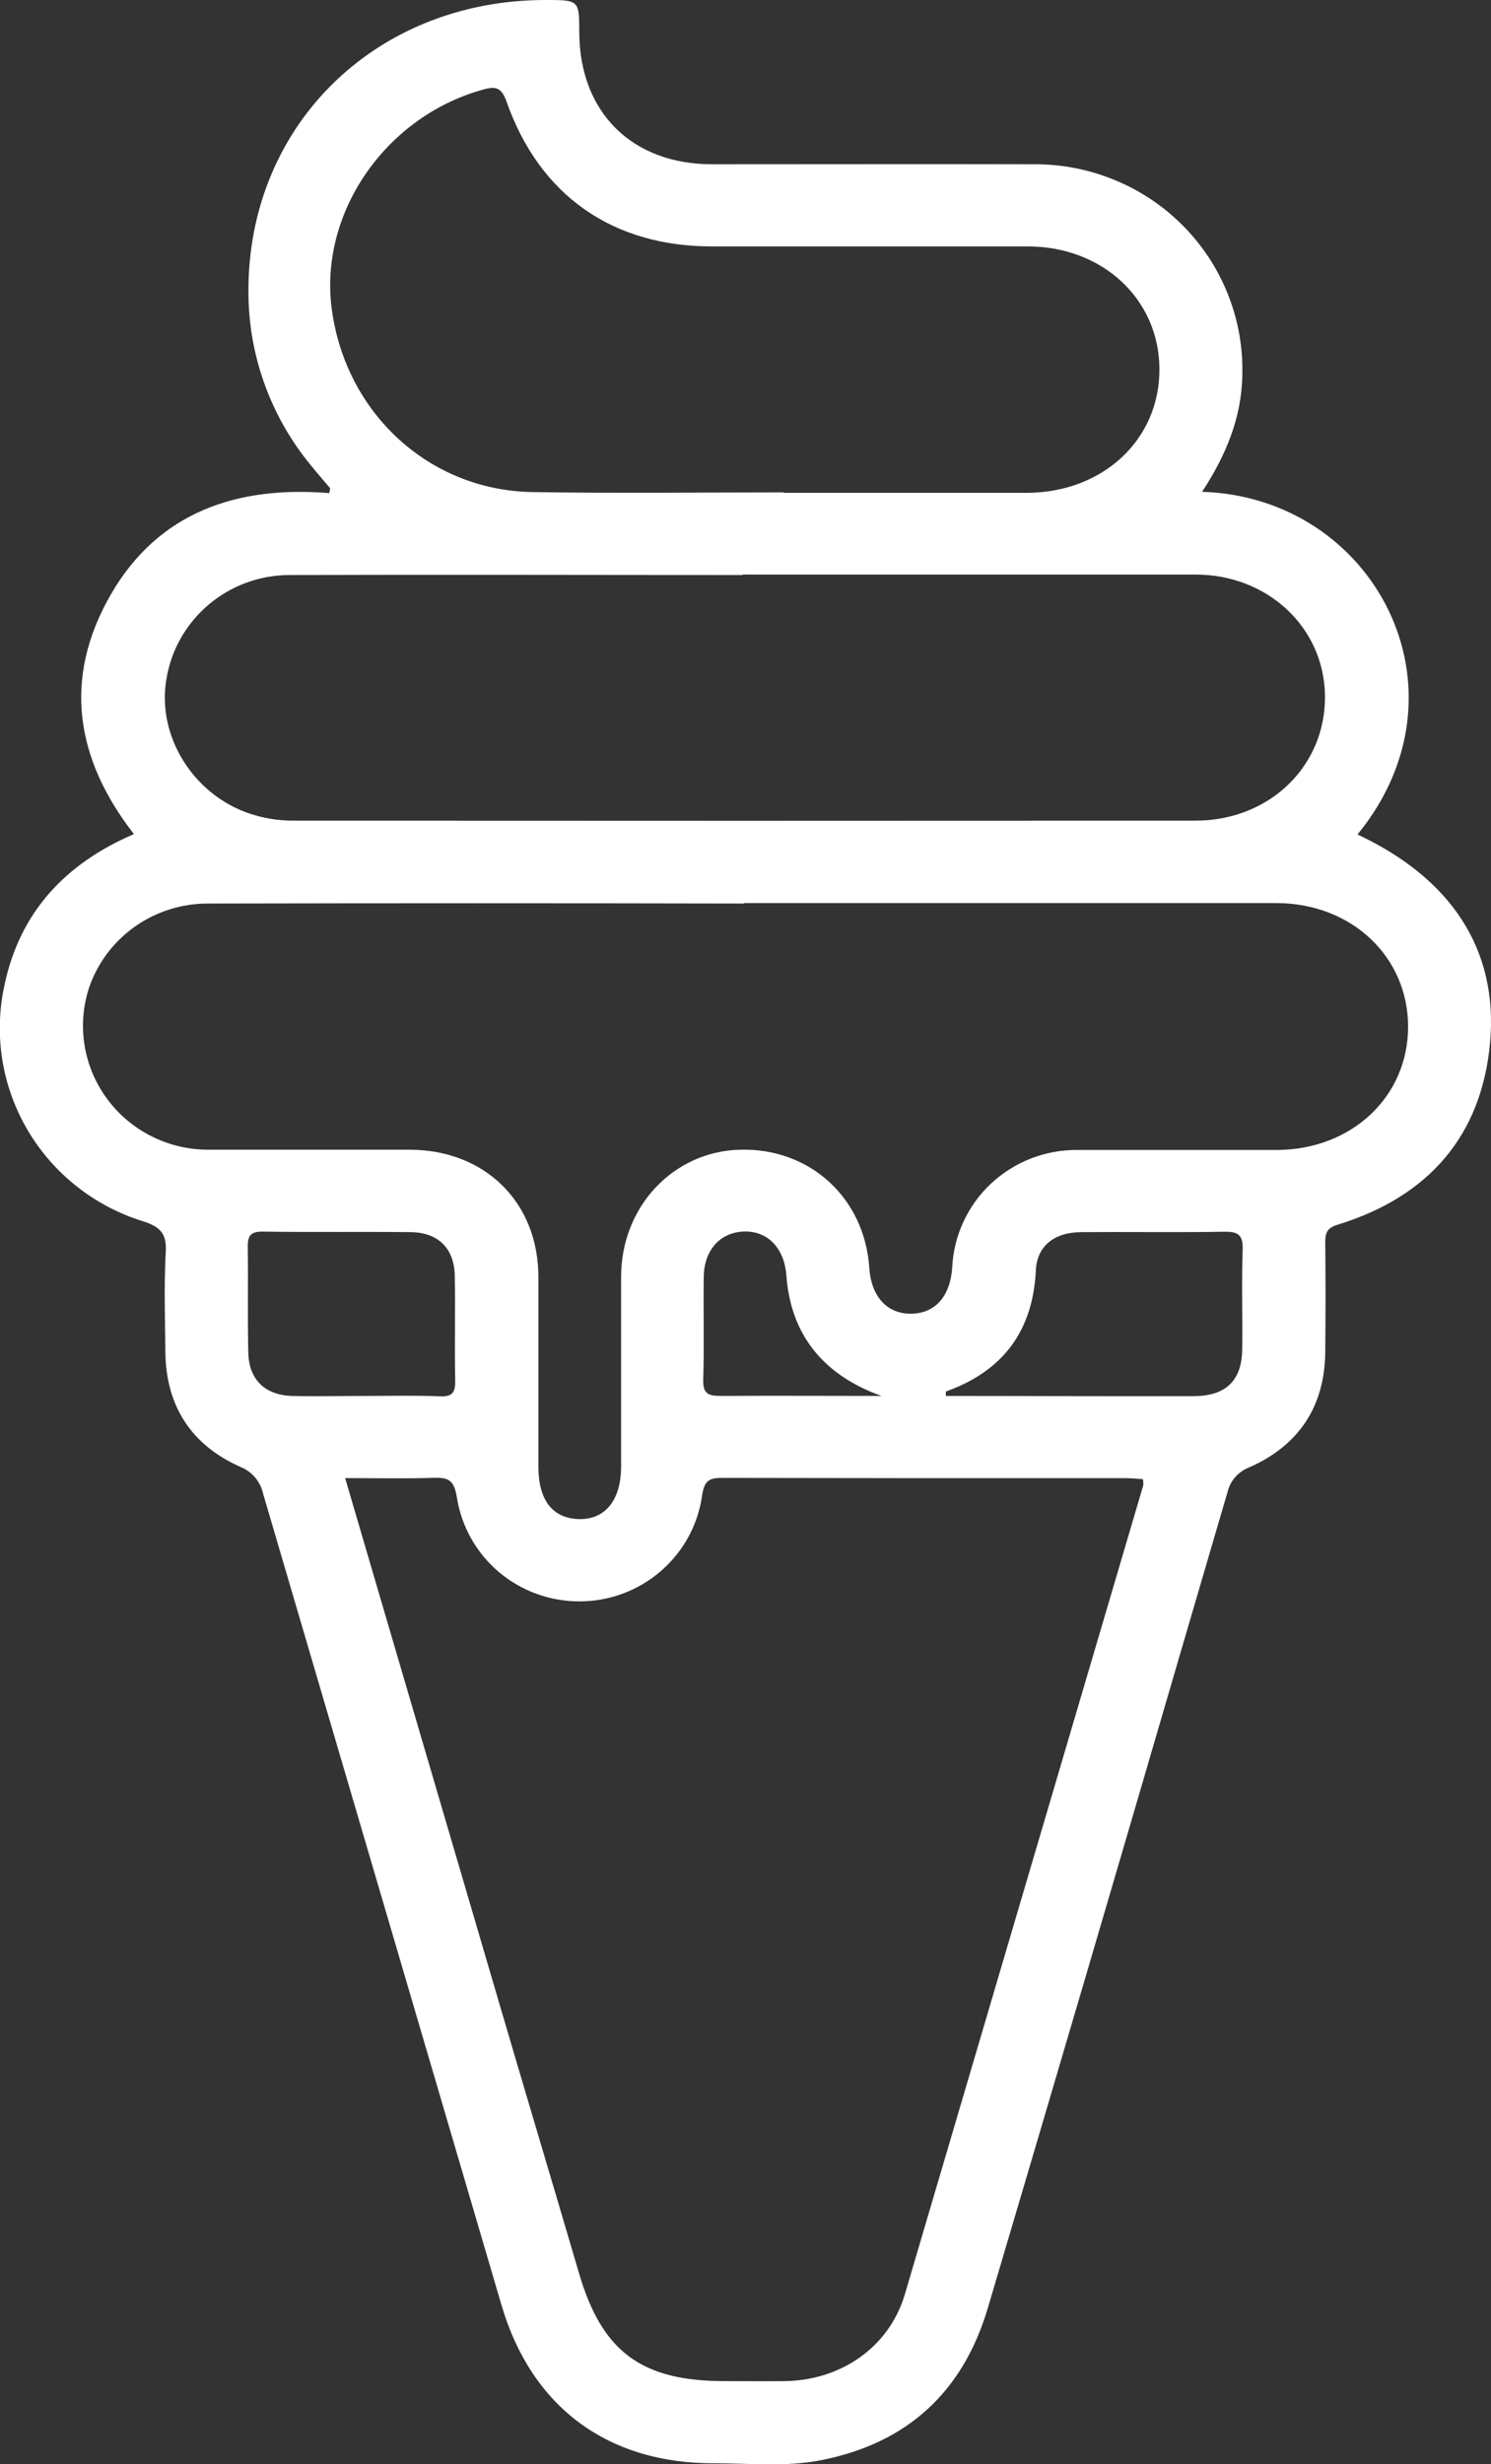 <svg width="23" height="38" viewBox="0 0 23 38" fill="none" xmlns="http://www.w3.org/2000/svg">
<rect x="0" y="0" width="23" height="38" fill="#333333" stroke="none"/>
<g clip-path="url(#clip0_159_429)">
<path d="M20.941 12.868C22.769 10.631 21.196 7.665 18.543 7.584C18.907 7.03 19.154 6.443 19.164 5.783C19.175 5.358 19.1 4.935 18.942 4.539C18.785 4.143 18.549 3.783 18.248 3.48C17.947 3.176 17.587 2.936 17.19 2.774C16.794 2.611 16.368 2.529 15.938 2.533C14.288 2.529 12.638 2.533 10.984 2.533C9.747 2.533 8.942 1.73 8.936 0.504C8.935 0 8.935 0 8.409 0C5.748 0.004 3.762 1.998 3.834 4.617C3.86 5.559 4.203 6.464 4.808 7.191C4.899 7.305 4.996 7.413 5.09 7.525C5.095 7.53 5.09 7.546 5.079 7.604C3.662 7.488 2.442 7.892 1.705 9.175C0.969 10.459 1.161 11.7 2.066 12.862C1.006 13.317 0.304 14.068 0.068 15.196C-0.098 15.956 0.029 16.75 0.424 17.423C0.818 18.095 1.452 18.598 2.201 18.831C2.469 18.915 2.573 19.019 2.557 19.306C2.529 19.819 2.545 20.335 2.551 20.849C2.56 21.681 2.95 22.285 3.712 22.622C3.8 22.658 3.878 22.714 3.938 22.787C3.999 22.859 4.04 22.945 4.06 23.038C5.285 27.207 6.51 31.376 7.736 35.546C8.198 37.117 9.373 37.994 11.03 37.985C11.573 37.985 12.122 38.044 12.662 37.938C14.003 37.676 14.857 36.877 15.238 35.591C16.238 32.218 17.231 28.843 18.216 25.465C18.456 24.646 18.696 23.828 18.935 23.011C18.955 22.924 18.996 22.844 19.055 22.777C19.114 22.71 19.188 22.659 19.272 22.627C20.036 22.289 20.432 21.692 20.443 20.857C20.449 20.29 20.449 19.724 20.443 19.157C20.443 19.008 20.471 18.936 20.635 18.885C22.033 18.456 22.858 17.516 22.986 16.071C23.114 14.626 22.369 13.537 20.941 12.868ZM5.324 22.793C5.809 22.793 6.248 22.803 6.683 22.789C6.909 22.782 7.002 22.813 7.047 23.085C7.116 23.535 7.346 23.945 7.695 24.241C8.044 24.536 8.489 24.697 8.949 24.694C9.408 24.692 9.851 24.525 10.196 24.225C10.542 23.926 10.767 23.513 10.83 23.062C10.869 22.798 10.969 22.79 11.175 22.79C13.238 22.794 15.301 22.796 17.364 22.794C17.453 22.794 17.542 22.803 17.63 22.809C17.636 22.84 17.638 22.872 17.636 22.904C16.411 27.061 15.185 31.217 13.96 35.373C13.72 36.193 12.973 36.709 12.1 36.718C11.794 36.722 11.488 36.718 11.182 36.718C9.89 36.718 9.285 36.264 8.929 35.045C8.519 33.647 8.1 32.252 7.689 30.85C6.908 28.188 6.125 25.519 5.324 22.793ZM11.478 13.926C14.219 13.926 16.96 13.926 19.702 13.926C20.853 13.933 21.721 14.754 21.721 15.833C21.721 16.913 20.85 17.727 19.703 17.733C18.678 17.733 17.654 17.733 16.629 17.733C16.132 17.727 15.652 17.912 15.29 18.249C14.929 18.586 14.713 19.049 14.689 19.541C14.659 19.991 14.427 20.253 14.056 20.258C13.686 20.263 13.44 19.995 13.41 19.554C13.338 18.47 12.491 17.698 11.412 17.729C10.383 17.757 9.584 18.609 9.581 19.684C9.581 20.659 9.581 21.636 9.581 22.613C9.581 23.134 9.334 23.437 8.927 23.425C8.519 23.413 8.306 23.126 8.305 22.62C8.305 21.644 8.305 20.669 8.305 19.691C8.305 18.542 7.483 17.732 6.321 17.729C5.296 17.729 4.271 17.729 3.247 17.729C2.94 17.734 2.637 17.668 2.362 17.534C2.086 17.401 1.847 17.204 1.664 16.961C1.48 16.718 1.358 16.434 1.307 16.135C1.256 15.835 1.278 15.528 1.371 15.239C1.5 14.856 1.749 14.524 2.08 14.289C2.412 14.055 2.81 13.93 3.217 13.933C5.972 13.927 8.727 13.927 11.481 13.933L11.478 13.926ZM11.454 8.86C13.783 8.86 16.112 8.86 18.442 8.86C19.56 8.86 20.431 9.682 20.439 10.737C20.447 11.815 19.583 12.654 18.442 12.655C13.809 12.658 9.178 12.658 4.546 12.655C4.294 12.658 4.042 12.616 3.805 12.53C2.963 12.223 2.429 11.343 2.563 10.498C2.63 10.044 2.86 9.63 3.21 9.331C3.56 9.031 4.007 8.867 4.47 8.867C6.798 8.859 9.128 8.867 11.458 8.867L11.454 8.86ZM12.087 7.593C10.797 7.593 9.505 7.609 8.215 7.588C6.624 7.563 5.338 6.378 5.119 4.777C4.917 3.306 5.923 1.828 7.405 1.395C7.611 1.335 7.725 1.311 7.814 1.567C8.323 3.015 9.45 3.8 10.983 3.8C12.607 3.8 14.231 3.8 15.854 3.8C17.006 3.8 17.878 4.612 17.885 5.683C17.895 6.773 17.02 7.594 15.843 7.6C14.593 7.6 13.342 7.6 12.091 7.6L12.087 7.593ZM14.59 21.526C14.59 21.498 14.59 21.46 14.596 21.456C15.475 21.14 15.934 20.522 15.979 19.588C15.997 19.21 16.268 19 16.686 19C17.417 18.994 18.147 19.006 18.878 18.994C19.095 18.99 19.177 19.037 19.169 19.27C19.151 19.783 19.169 20.299 19.162 20.81C19.155 21.29 18.911 21.527 18.416 21.529C17.142 21.533 15.867 21.526 14.59 21.526ZM5.626 21.526C5.254 21.526 4.88 21.535 4.507 21.526C4.086 21.514 3.839 21.273 3.83 20.857C3.818 20.317 3.83 19.776 3.822 19.236C3.818 19.047 3.872 18.989 4.062 18.992C4.821 19.003 5.581 18.992 6.338 19C6.76 19.006 7.005 19.25 7.015 19.667C7.026 20.207 7.01 20.748 7.022 21.289C7.026 21.476 6.974 21.541 6.782 21.532C6.399 21.516 6.012 21.526 5.626 21.526ZM13.597 21.526C12.772 21.526 11.947 21.521 11.12 21.526C10.92 21.526 10.841 21.488 10.848 21.27C10.865 20.743 10.848 20.215 10.856 19.686C10.862 19.276 11.11 19.006 11.468 18.991C11.839 18.975 12.102 19.246 12.131 19.675C12.199 20.583 12.701 21.205 13.597 21.526Z" fill="white"/>
</g>
<defs>
<clipPath id="clip0_159_429">
<rect width="23" height="38" fill="white" transform="matrix(-1 0 0 1 23 0)"/>
</clipPath>
</defs>
</svg>
